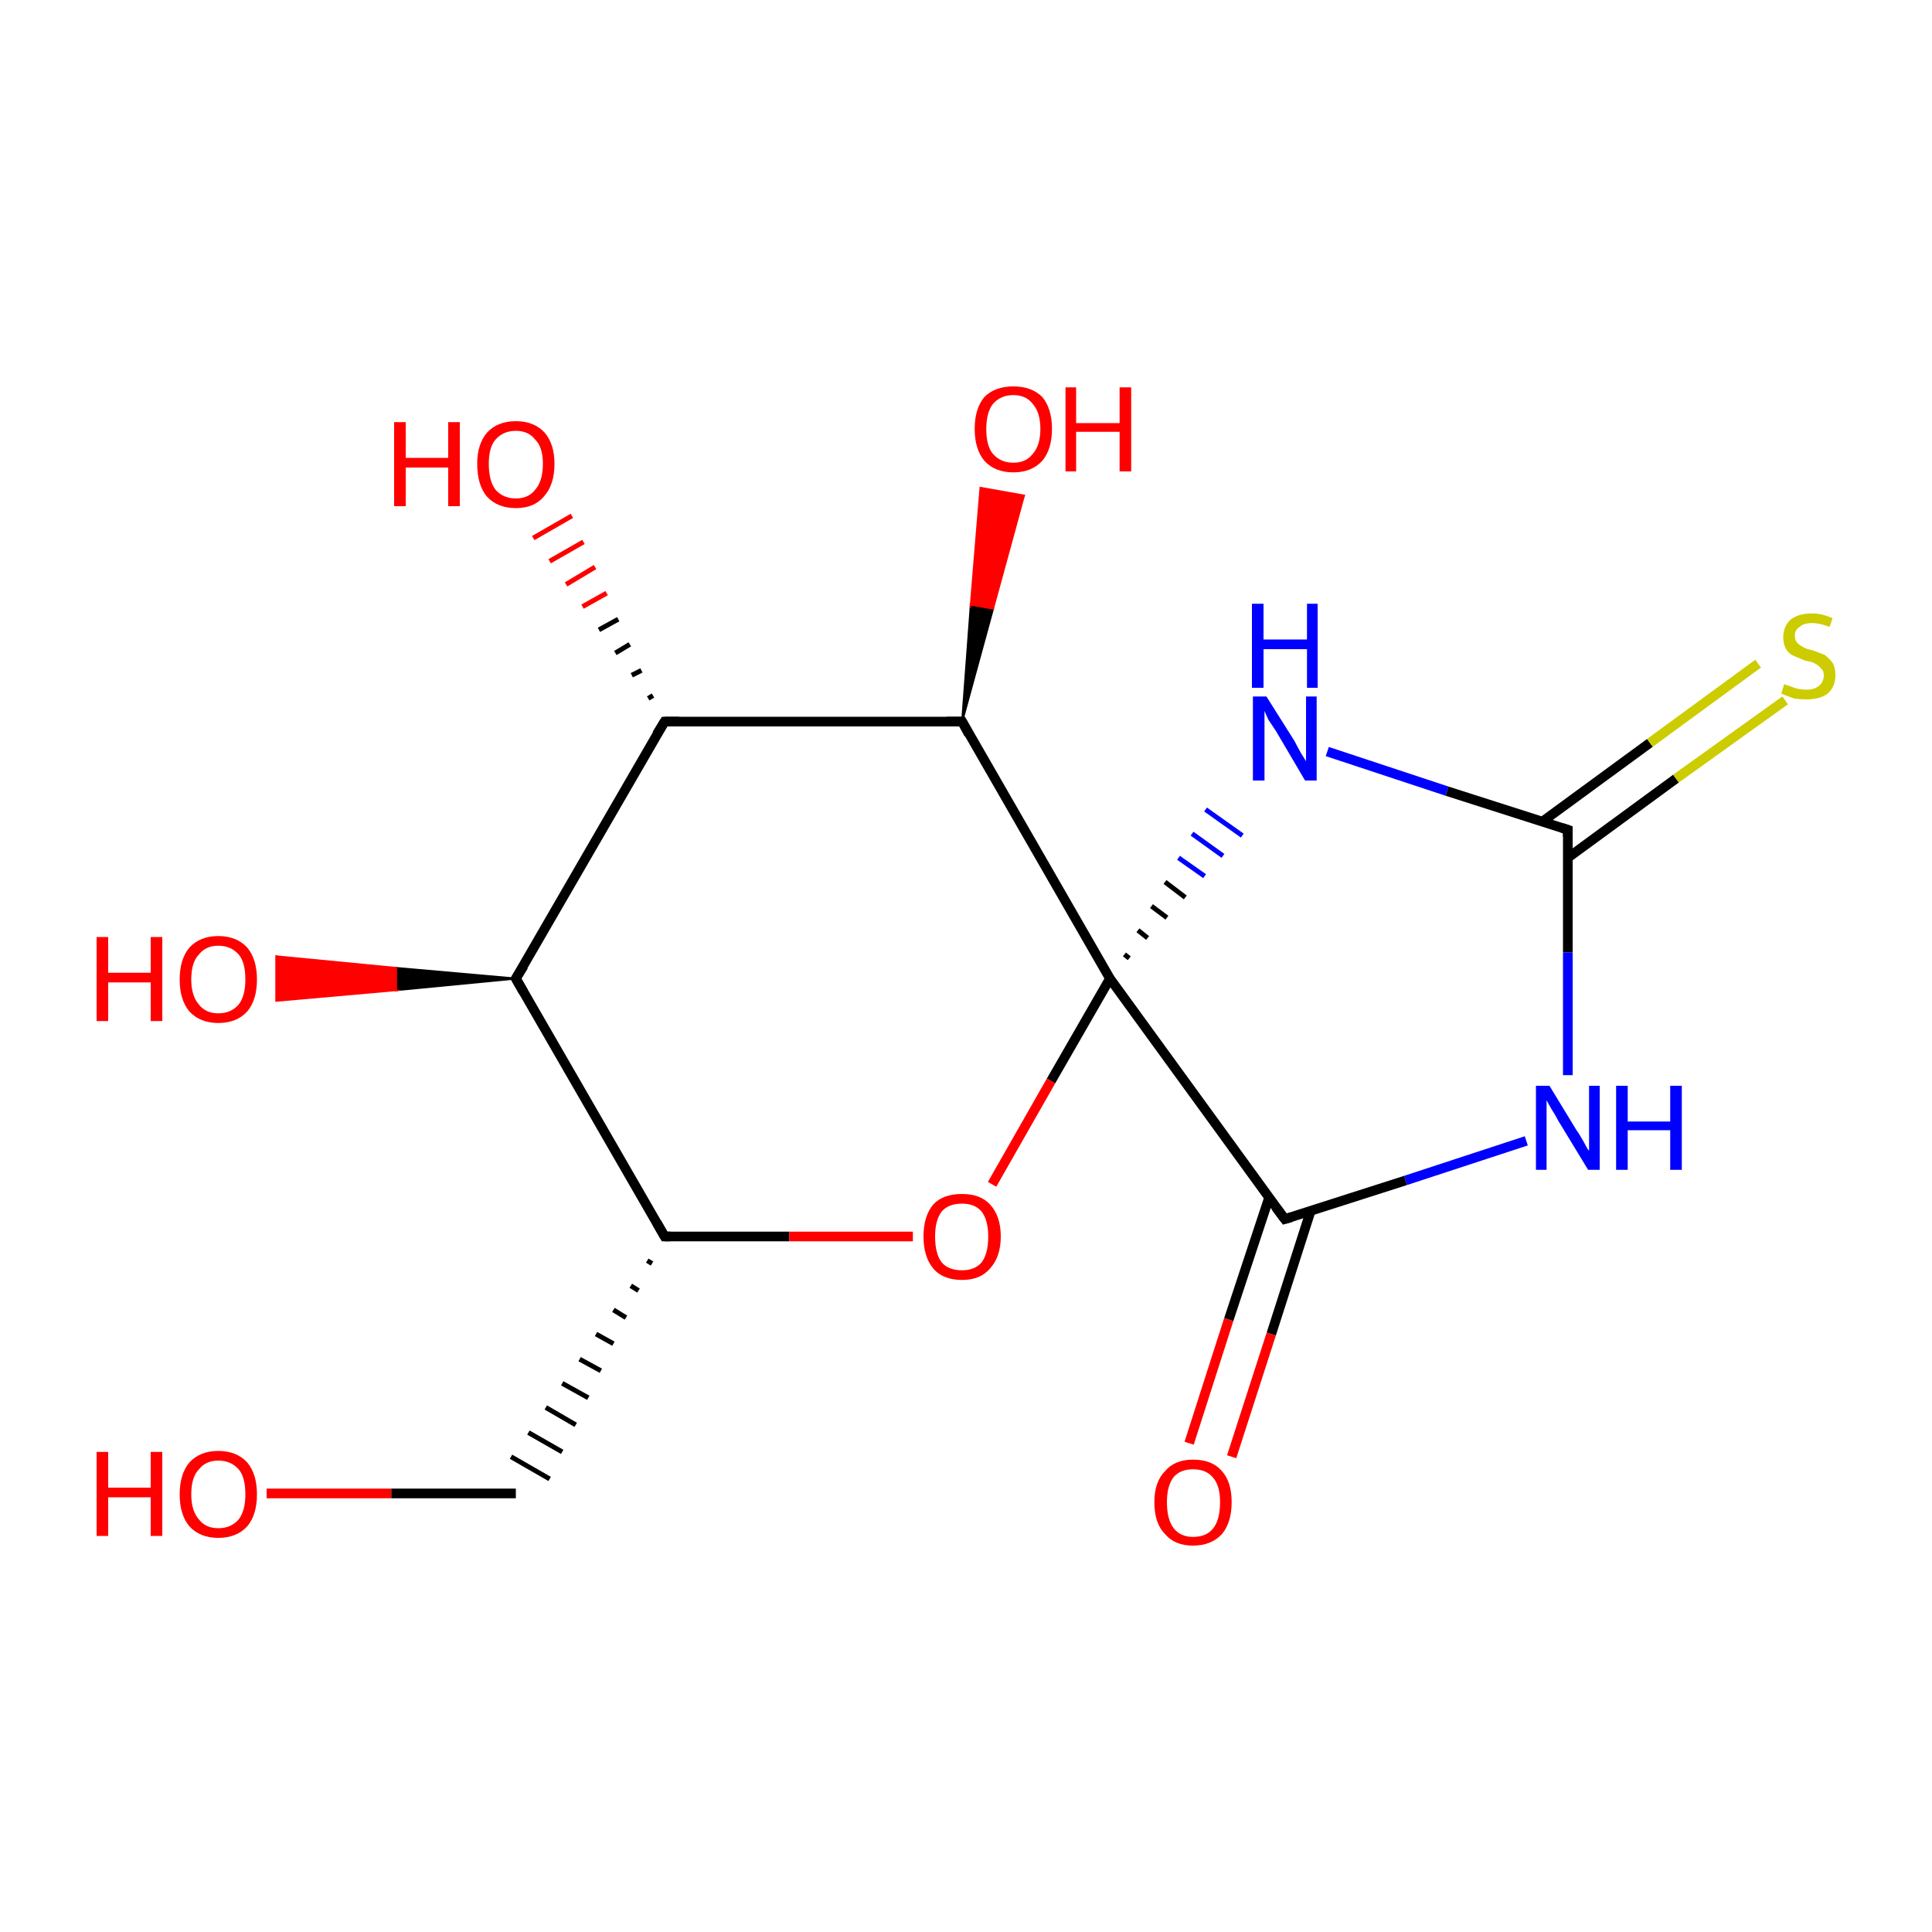 <?xml version='1.0' encoding='iso-8859-1'?>
<svg version='1.1' baseProfile='full'
              xmlns='http://www.w3.org/2000/svg'
                      xmlns:rdkit='http://www.rdkit.org/xml'
                      xmlns:xlink='http://www.w3.org/1999/xlink'
                  xml:space='preserve'
width='200px' height='200px' viewBox='0 0 200 200'>
<!-- END OF HEADER -->
<rect style='opacity:1.0;fill:#FFFFFF;stroke:none' width='200.0' height='200.0' x='0.0' y='0.0'> </rect>
<path class='bond-0 atom-0 atom-1' d='M 114.9,101.3 L 99.6,74.7' style='fill:none;fill-rule:evenodd;stroke:#000000;stroke-width:1.0px;stroke-linecap:butt;stroke-linejoin:miter;stroke-opacity:1' />
<path class='bond-1 atom-0 atom-10' d='M 114.9,101.3 L 108.8,111.9' style='fill:none;fill-rule:evenodd;stroke:#000000;stroke-width:1.0px;stroke-linecap:butt;stroke-linejoin:miter;stroke-opacity:1' />
<path class='bond-1 atom-0 atom-10' d='M 108.8,111.9 L 102.7,122.6' style='fill:none;fill-rule:evenodd;stroke:#FF0000;stroke-width:1.0px;stroke-linecap:butt;stroke-linejoin:miter;stroke-opacity:1' />
<path class='bond-2 atom-0 atom-11' d='M 116.9,99.2 L 116.4,98.8' style='fill:none;fill-rule:evenodd;stroke:#000000;stroke-width:0.5px;stroke-linecap:butt;stroke-linejoin:miter;stroke-opacity:1' />
<path class='bond-2 atom-0 atom-11' d='M 118.8,97.1 L 117.8,96.3' style='fill:none;fill-rule:evenodd;stroke:#000000;stroke-width:0.5px;stroke-linecap:butt;stroke-linejoin:miter;stroke-opacity:1' />
<path class='bond-2 atom-0 atom-11' d='M 120.8,95.0 L 119.2,93.8' style='fill:none;fill-rule:evenodd;stroke:#000000;stroke-width:0.5px;stroke-linecap:butt;stroke-linejoin:miter;stroke-opacity:1' />
<path class='bond-2 atom-0 atom-11' d='M 122.7,92.9 L 120.6,91.3' style='fill:none;fill-rule:evenodd;stroke:#000000;stroke-width:0.5px;stroke-linecap:butt;stroke-linejoin:miter;stroke-opacity:1' />
<path class='bond-2 atom-0 atom-11' d='M 124.7,90.7 L 122.0,88.8' style='fill:none;fill-rule:evenodd;stroke:#0000FF;stroke-width:0.5px;stroke-linecap:butt;stroke-linejoin:miter;stroke-opacity:1' />
<path class='bond-2 atom-0 atom-11' d='M 126.6,88.6 L 123.4,86.3' style='fill:none;fill-rule:evenodd;stroke:#0000FF;stroke-width:0.5px;stroke-linecap:butt;stroke-linejoin:miter;stroke-opacity:1' />
<path class='bond-2 atom-0 atom-11' d='M 128.6,86.5 L 124.8,83.8' style='fill:none;fill-rule:evenodd;stroke:#0000FF;stroke-width:0.5px;stroke-linecap:butt;stroke-linejoin:miter;stroke-opacity:1' />
<path class='bond-3 atom-0 atom-15' d='M 114.9,101.3 L 133.0,126.2' style='fill:none;fill-rule:evenodd;stroke:#000000;stroke-width:1.0px;stroke-linecap:butt;stroke-linejoin:miter;stroke-opacity:1' />
<path class='bond-4 atom-1 atom-2' d='M 99.6,74.7 L 100.5,62.6 L 102.8,63.0 Z' style='fill:#000000;fill-rule:evenodd;fill-opacity:1;stroke:#000000;stroke-width:0.2px;stroke-linecap:butt;stroke-linejoin:miter;stroke-miterlimit:10;stroke-opacity:1;' />
<path class='bond-4 atom-1 atom-2' d='M 100.5,62.6 L 106.0,51.3 L 101.5,50.5 Z' style='fill:#FF0000;fill-rule:evenodd;fill-opacity:1;stroke:#FF0000;stroke-width:0.2px;stroke-linecap:butt;stroke-linejoin:miter;stroke-miterlimit:10;stroke-opacity:1;' />
<path class='bond-4 atom-1 atom-2' d='M 100.5,62.6 L 102.8,63.0 L 106.0,51.3 Z' style='fill:#FF0000;fill-rule:evenodd;fill-opacity:1;stroke:#FF0000;stroke-width:0.2px;stroke-linecap:butt;stroke-linejoin:miter;stroke-miterlimit:10;stroke-opacity:1;' />
<path class='bond-5 atom-1 atom-3' d='M 99.6,74.7 L 68.8,74.7' style='fill:none;fill-rule:evenodd;stroke:#000000;stroke-width:1.0px;stroke-linecap:butt;stroke-linejoin:miter;stroke-opacity:1' />
<path class='bond-6 atom-3 atom-4' d='M 67.1,72.3 L 67.6,72.0' style='fill:none;fill-rule:evenodd;stroke:#000000;stroke-width:0.5px;stroke-linecap:butt;stroke-linejoin:miter;stroke-opacity:1' />
<path class='bond-6 atom-3 atom-4' d='M 65.4,69.9 L 66.4,69.4' style='fill:none;fill-rule:evenodd;stroke:#000000;stroke-width:0.5px;stroke-linecap:butt;stroke-linejoin:miter;stroke-opacity:1' />
<path class='bond-6 atom-3 atom-4' d='M 63.7,67.6 L 65.2,66.7' style='fill:none;fill-rule:evenodd;stroke:#000000;stroke-width:0.5px;stroke-linecap:butt;stroke-linejoin:miter;stroke-opacity:1' />
<path class='bond-6 atom-3 atom-4' d='M 62.0,65.2 L 64.0,64.1' style='fill:none;fill-rule:evenodd;stroke:#000000;stroke-width:0.5px;stroke-linecap:butt;stroke-linejoin:miter;stroke-opacity:1' />
<path class='bond-6 atom-3 atom-4' d='M 60.3,62.8 L 62.8,61.4' style='fill:none;fill-rule:evenodd;stroke:#FF0000;stroke-width:0.5px;stroke-linecap:butt;stroke-linejoin:miter;stroke-opacity:1' />
<path class='bond-6 atom-3 atom-4' d='M 58.6,60.5 L 61.6,58.7' style='fill:none;fill-rule:evenodd;stroke:#FF0000;stroke-width:0.5px;stroke-linecap:butt;stroke-linejoin:miter;stroke-opacity:1' />
<path class='bond-6 atom-3 atom-4' d='M 56.9,58.1 L 60.4,56.1' style='fill:none;fill-rule:evenodd;stroke:#FF0000;stroke-width:0.5px;stroke-linecap:butt;stroke-linejoin:miter;stroke-opacity:1' />
<path class='bond-6 atom-3 atom-4' d='M 55.2,55.7 L 59.2,53.4' style='fill:none;fill-rule:evenodd;stroke:#FF0000;stroke-width:0.5px;stroke-linecap:butt;stroke-linejoin:miter;stroke-opacity:1' />
<path class='bond-7 atom-3 atom-5' d='M 68.8,74.7 L 53.4,101.3' style='fill:none;fill-rule:evenodd;stroke:#000000;stroke-width:1.0px;stroke-linecap:butt;stroke-linejoin:miter;stroke-opacity:1' />
<path class='bond-8 atom-5 atom-6' d='M 53.4,101.3 L 41.0,102.5 L 41.0,100.2 Z' style='fill:#000000;fill-rule:evenodd;fill-opacity:1;stroke:#000000;stroke-width:0.2px;stroke-linecap:butt;stroke-linejoin:miter;stroke-miterlimit:10;stroke-opacity:1;' />
<path class='bond-8 atom-5 atom-6' d='M 41.0,102.5 L 28.6,99.0 L 28.6,103.6 Z' style='fill:#FF0000;fill-rule:evenodd;fill-opacity:1;stroke:#FF0000;stroke-width:0.2px;stroke-linecap:butt;stroke-linejoin:miter;stroke-miterlimit:10;stroke-opacity:1;' />
<path class='bond-8 atom-5 atom-6' d='M 41.0,102.5 L 41.0,100.2 L 28.6,99.0 Z' style='fill:#FF0000;fill-rule:evenodd;fill-opacity:1;stroke:#FF0000;stroke-width:0.2px;stroke-linecap:butt;stroke-linejoin:miter;stroke-miterlimit:10;stroke-opacity:1;' />
<path class='bond-9 atom-5 atom-7' d='M 53.4,101.3 L 68.8,128.0' style='fill:none;fill-rule:evenodd;stroke:#000000;stroke-width:1.0px;stroke-linecap:butt;stroke-linejoin:miter;stroke-opacity:1' />
<path class='bond-10 atom-7 atom-8' d='M 67.0,130.5 L 67.5,130.8' style='fill:none;fill-rule:evenodd;stroke:#000000;stroke-width:0.5px;stroke-linecap:butt;stroke-linejoin:miter;stroke-opacity:1' />
<path class='bond-10 atom-7 atom-8' d='M 65.3,133.1 L 66.1,133.6' style='fill:none;fill-rule:evenodd;stroke:#000000;stroke-width:0.5px;stroke-linecap:butt;stroke-linejoin:miter;stroke-opacity:1' />
<path class='bond-10 atom-7 atom-8' d='M 63.5,135.6 L 64.8,136.4' style='fill:none;fill-rule:evenodd;stroke:#000000;stroke-width:0.5px;stroke-linecap:butt;stroke-linejoin:miter;stroke-opacity:1' />
<path class='bond-10 atom-7 atom-8' d='M 61.7,138.1 L 63.5,139.1' style='fill:none;fill-rule:evenodd;stroke:#000000;stroke-width:0.5px;stroke-linecap:butt;stroke-linejoin:miter;stroke-opacity:1' />
<path class='bond-10 atom-7 atom-8' d='M 60.0,140.7 L 62.2,141.9' style='fill:none;fill-rule:evenodd;stroke:#000000;stroke-width:0.5px;stroke-linecap:butt;stroke-linejoin:miter;stroke-opacity:1' />
<path class='bond-10 atom-7 atom-8' d='M 58.2,143.2 L 60.9,144.7' style='fill:none;fill-rule:evenodd;stroke:#000000;stroke-width:0.5px;stroke-linecap:butt;stroke-linejoin:miter;stroke-opacity:1' />
<path class='bond-10 atom-7 atom-8' d='M 56.5,145.7 L 59.6,147.5' style='fill:none;fill-rule:evenodd;stroke:#000000;stroke-width:0.5px;stroke-linecap:butt;stroke-linejoin:miter;stroke-opacity:1' />
<path class='bond-10 atom-7 atom-8' d='M 54.7,148.3 L 58.2,150.3' style='fill:none;fill-rule:evenodd;stroke:#000000;stroke-width:0.5px;stroke-linecap:butt;stroke-linejoin:miter;stroke-opacity:1' />
<path class='bond-10 atom-7 atom-8' d='M 52.9,150.8 L 56.9,153.1' style='fill:none;fill-rule:evenodd;stroke:#000000;stroke-width:0.5px;stroke-linecap:butt;stroke-linejoin:miter;stroke-opacity:1' />
<path class='bond-11 atom-7 atom-10' d='M 68.8,128.0 L 81.7,128.0' style='fill:none;fill-rule:evenodd;stroke:#000000;stroke-width:1.0px;stroke-linecap:butt;stroke-linejoin:miter;stroke-opacity:1' />
<path class='bond-11 atom-7 atom-10' d='M 81.7,128.0 L 94.5,128.0' style='fill:none;fill-rule:evenodd;stroke:#FF0000;stroke-width:1.0px;stroke-linecap:butt;stroke-linejoin:miter;stroke-opacity:1' />
<path class='bond-12 atom-8 atom-9' d='M 53.4,154.6 L 40.5,154.6' style='fill:none;fill-rule:evenodd;stroke:#000000;stroke-width:1.0px;stroke-linecap:butt;stroke-linejoin:miter;stroke-opacity:1' />
<path class='bond-12 atom-8 atom-9' d='M 40.5,154.6 L 27.6,154.6' style='fill:none;fill-rule:evenodd;stroke:#FF0000;stroke-width:1.0px;stroke-linecap:butt;stroke-linejoin:miter;stroke-opacity:1' />
<path class='bond-13 atom-11 atom-12' d='M 137.4,77.8 L 149.8,81.9' style='fill:none;fill-rule:evenodd;stroke:#0000FF;stroke-width:1.0px;stroke-linecap:butt;stroke-linejoin:miter;stroke-opacity:1' />
<path class='bond-13 atom-11 atom-12' d='M 149.8,81.9 L 162.3,85.9' style='fill:none;fill-rule:evenodd;stroke:#000000;stroke-width:1.0px;stroke-linecap:butt;stroke-linejoin:miter;stroke-opacity:1' />
<path class='bond-14 atom-12 atom-13' d='M 162.3,88.8 L 173.5,80.6' style='fill:none;fill-rule:evenodd;stroke:#000000;stroke-width:1.0px;stroke-linecap:butt;stroke-linejoin:miter;stroke-opacity:1' />
<path class='bond-14 atom-12 atom-13' d='M 173.5,80.6 L 184.8,72.5' style='fill:none;fill-rule:evenodd;stroke:#CCCC00;stroke-width:1.0px;stroke-linecap:butt;stroke-linejoin:miter;stroke-opacity:1' />
<path class='bond-14 atom-12 atom-13' d='M 159.6,85.1 L 170.8,76.9' style='fill:none;fill-rule:evenodd;stroke:#000000;stroke-width:1.0px;stroke-linecap:butt;stroke-linejoin:miter;stroke-opacity:1' />
<path class='bond-14 atom-12 atom-13' d='M 170.8,76.9 L 182.0,68.7' style='fill:none;fill-rule:evenodd;stroke:#CCCC00;stroke-width:1.0px;stroke-linecap:butt;stroke-linejoin:miter;stroke-opacity:1' />
<path class='bond-15 atom-12 atom-14' d='M 162.3,85.9 L 162.3,98.6' style='fill:none;fill-rule:evenodd;stroke:#000000;stroke-width:1.0px;stroke-linecap:butt;stroke-linejoin:miter;stroke-opacity:1' />
<path class='bond-15 atom-12 atom-14' d='M 162.3,98.6 L 162.3,111.3' style='fill:none;fill-rule:evenodd;stroke:#0000FF;stroke-width:1.0px;stroke-linecap:butt;stroke-linejoin:miter;stroke-opacity:1' />
<path class='bond-16 atom-14 atom-15' d='M 158.0,118.1 L 145.5,122.2' style='fill:none;fill-rule:evenodd;stroke:#0000FF;stroke-width:1.0px;stroke-linecap:butt;stroke-linejoin:miter;stroke-opacity:1' />
<path class='bond-16 atom-14 atom-15' d='M 145.5,122.2 L 133.0,126.2' style='fill:none;fill-rule:evenodd;stroke:#000000;stroke-width:1.0px;stroke-linecap:butt;stroke-linejoin:miter;stroke-opacity:1' />
<path class='bond-17 atom-15 atom-16' d='M 131.4,123.9 L 127.2,136.6' style='fill:none;fill-rule:evenodd;stroke:#000000;stroke-width:1.0px;stroke-linecap:butt;stroke-linejoin:miter;stroke-opacity:1' />
<path class='bond-17 atom-15 atom-16' d='M 127.2,136.6 L 123.1,149.4' style='fill:none;fill-rule:evenodd;stroke:#FF0000;stroke-width:1.0px;stroke-linecap:butt;stroke-linejoin:miter;stroke-opacity:1' />
<path class='bond-17 atom-15 atom-16' d='M 135.7,125.3 L 131.6,138.1' style='fill:none;fill-rule:evenodd;stroke:#000000;stroke-width:1.0px;stroke-linecap:butt;stroke-linejoin:miter;stroke-opacity:1' />
<path class='bond-17 atom-15 atom-16' d='M 131.6,138.1 L 127.5,150.8' style='fill:none;fill-rule:evenodd;stroke:#FF0000;stroke-width:1.0px;stroke-linecap:butt;stroke-linejoin:miter;stroke-opacity:1' />
<path d='M 100.3,76.0 L 99.6,74.7 L 98.0,74.7' style='fill:none;stroke:#000000;stroke-width:1.0px;stroke-linecap:butt;stroke-linejoin:miter;stroke-miterlimit:10;stroke-opacity:1;' />
<path d='M 70.3,74.7 L 68.8,74.7 L 68.0,76.0' style='fill:none;stroke:#000000;stroke-width:1.0px;stroke-linecap:butt;stroke-linejoin:miter;stroke-miterlimit:10;stroke-opacity:1;' />
<path d='M 54.2,100.0 L 53.4,101.3 L 54.2,102.7' style='fill:none;stroke:#000000;stroke-width:1.0px;stroke-linecap:butt;stroke-linejoin:miter;stroke-miterlimit:10;stroke-opacity:1;' />
<path d='M 68.0,126.6 L 68.8,128.0 L 69.4,128.0' style='fill:none;stroke:#000000;stroke-width:1.0px;stroke-linecap:butt;stroke-linejoin:miter;stroke-miterlimit:10;stroke-opacity:1;' />
<path d='M 161.7,85.7 L 162.3,85.9 L 162.3,86.6' style='fill:none;stroke:#000000;stroke-width:1.0px;stroke-linecap:butt;stroke-linejoin:miter;stroke-miterlimit:10;stroke-opacity:1;' />
<path d='M 132.1,125.0 L 133.0,126.2 L 133.7,126.0' style='fill:none;stroke:#000000;stroke-width:1.0px;stroke-linecap:butt;stroke-linejoin:miter;stroke-miterlimit:10;stroke-opacity:1;' />
<path class='atom-2' d='M 100.9 44.4
Q 100.9 42.3, 101.9 41.1
Q 103.0 40.0, 104.9 40.0
Q 106.8 40.0, 107.9 41.1
Q 108.9 42.3, 108.9 44.4
Q 108.9 46.5, 107.9 47.7
Q 106.8 48.9, 104.9 48.9
Q 103.0 48.9, 101.9 47.7
Q 100.9 46.5, 100.9 44.4
M 104.9 47.9
Q 106.2 47.9, 106.9 47.0
Q 107.7 46.1, 107.7 44.4
Q 107.7 42.7, 106.9 41.8
Q 106.2 40.9, 104.9 40.9
Q 103.6 40.9, 102.8 41.8
Q 102.1 42.7, 102.1 44.4
Q 102.1 46.2, 102.8 47.0
Q 103.6 47.9, 104.9 47.9
' fill='#FF0000'/>
<path class='atom-2' d='M 110.3 40.1
L 111.4 40.1
L 111.4 43.8
L 115.9 43.8
L 115.9 40.1
L 117.1 40.1
L 117.1 48.8
L 115.9 48.8
L 115.9 44.7
L 111.4 44.7
L 111.4 48.8
L 110.3 48.8
L 110.3 40.1
' fill='#FF0000'/>
<path class='atom-4' d='M 40.8 43.7
L 42.0 43.7
L 42.0 47.4
L 46.4 47.4
L 46.4 43.7
L 47.6 43.7
L 47.6 52.4
L 46.4 52.4
L 46.4 48.4
L 42.0 48.4
L 42.0 52.4
L 40.8 52.4
L 40.8 43.7
' fill='#FF0000'/>
<path class='atom-4' d='M 49.4 48.0
Q 49.4 46.0, 50.4 44.8
Q 51.5 43.6, 53.4 43.6
Q 55.3 43.6, 56.4 44.8
Q 57.4 46.0, 57.4 48.0
Q 57.4 50.2, 56.3 51.4
Q 55.3 52.6, 53.4 52.6
Q 51.5 52.6, 50.4 51.4
Q 49.4 50.2, 49.4 48.0
M 53.4 51.6
Q 54.7 51.6, 55.4 50.7
Q 56.2 49.8, 56.2 48.0
Q 56.2 46.3, 55.4 45.5
Q 54.7 44.6, 53.4 44.6
Q 52.1 44.6, 51.3 45.5
Q 50.6 46.3, 50.6 48.0
Q 50.6 49.8, 51.3 50.7
Q 52.1 51.6, 53.4 51.6
' fill='#FF0000'/>
<path class='atom-6' d='M 10.0 97.0
L 11.2 97.0
L 11.2 100.7
L 15.6 100.7
L 15.6 97.0
L 16.8 97.0
L 16.8 105.7
L 15.6 105.7
L 15.6 101.7
L 11.2 101.7
L 11.2 105.7
L 10.0 105.7
L 10.0 97.0
' fill='#FF0000'/>
<path class='atom-6' d='M 18.6 101.4
Q 18.6 99.3, 19.6 98.1
Q 20.7 96.9, 22.6 96.9
Q 24.5 96.9, 25.6 98.1
Q 26.6 99.3, 26.6 101.4
Q 26.6 103.5, 25.6 104.7
Q 24.5 105.9, 22.6 105.9
Q 20.7 105.9, 19.6 104.7
Q 18.6 103.5, 18.6 101.4
M 22.6 104.9
Q 23.9 104.9, 24.7 104.0
Q 25.4 103.1, 25.4 101.4
Q 25.4 99.6, 24.7 98.8
Q 23.9 97.9, 22.6 97.9
Q 21.3 97.9, 20.6 98.8
Q 19.8 99.6, 19.8 101.4
Q 19.8 103.1, 20.6 104.0
Q 21.3 104.9, 22.6 104.9
' fill='#FF0000'/>
<path class='atom-9' d='M 10.0 150.3
L 11.2 150.3
L 11.2 154.0
L 15.6 154.0
L 15.6 150.3
L 16.8 150.3
L 16.8 159.0
L 15.6 159.0
L 15.6 155.0
L 11.2 155.0
L 11.2 159.0
L 10.0 159.0
L 10.0 150.3
' fill='#FF0000'/>
<path class='atom-9' d='M 18.6 154.7
Q 18.6 152.6, 19.6 151.4
Q 20.7 150.2, 22.6 150.2
Q 24.5 150.2, 25.6 151.4
Q 26.6 152.6, 26.6 154.7
Q 26.6 156.8, 25.6 158.0
Q 24.5 159.2, 22.6 159.2
Q 20.7 159.2, 19.6 158.0
Q 18.6 156.8, 18.6 154.7
M 22.6 158.2
Q 23.9 158.2, 24.7 157.3
Q 25.4 156.4, 25.4 154.7
Q 25.4 152.9, 24.7 152.1
Q 23.9 151.2, 22.6 151.2
Q 21.3 151.2, 20.6 152.1
Q 19.8 152.9, 19.8 154.7
Q 19.8 156.4, 20.6 157.3
Q 21.3 158.2, 22.6 158.2
' fill='#FF0000'/>
<path class='atom-10' d='M 95.6 128.0
Q 95.6 125.9, 96.6 124.7
Q 97.6 123.6, 99.6 123.6
Q 101.5 123.6, 102.5 124.7
Q 103.6 125.9, 103.6 128.0
Q 103.6 130.1, 102.5 131.3
Q 101.5 132.5, 99.6 132.5
Q 97.6 132.5, 96.6 131.3
Q 95.6 130.1, 95.6 128.0
M 99.6 131.5
Q 100.9 131.5, 101.6 130.7
Q 102.3 129.8, 102.3 128.0
Q 102.3 126.3, 101.6 125.4
Q 100.9 124.6, 99.6 124.6
Q 98.2 124.6, 97.5 125.4
Q 96.8 126.3, 96.8 128.0
Q 96.8 129.8, 97.5 130.7
Q 98.2 131.5, 99.6 131.5
' fill='#FF0000'/>
<path class='atom-11' d='M 131.1 72.1
L 134.0 76.7
Q 134.2 77.1, 134.7 78.0
Q 135.2 78.8, 135.2 78.8
L 135.2 72.1
L 136.3 72.1
L 136.3 80.8
L 135.1 80.8
L 132.1 75.7
Q 131.7 75.1, 131.3 74.5
Q 131.0 73.8, 130.9 73.6
L 130.9 80.8
L 129.7 80.8
L 129.7 72.1
L 131.1 72.1
' fill='#0000FF'/>
<path class='atom-11' d='M 129.6 62.5
L 130.8 62.5
L 130.8 66.2
L 135.3 66.2
L 135.3 62.5
L 136.4 62.5
L 136.4 71.2
L 135.3 71.2
L 135.3 67.2
L 130.8 67.2
L 130.8 71.2
L 129.6 71.2
L 129.6 62.5
' fill='#0000FF'/>
<path class='atom-13' d='M 184.7 70.8
Q 184.8 70.9, 185.2 71.0
Q 185.7 71.2, 186.1 71.3
Q 186.6 71.4, 187.0 71.4
Q 187.8 71.4, 188.3 71.0
Q 188.8 70.6, 188.8 69.9
Q 188.8 69.4, 188.5 69.2
Q 188.3 68.9, 187.9 68.7
Q 187.6 68.5, 186.9 68.4
Q 186.2 68.1, 185.7 67.9
Q 185.2 67.7, 184.9 67.2
Q 184.6 66.7, 184.6 66.0
Q 184.6 64.9, 185.3 64.2
Q 186.1 63.5, 187.6 63.5
Q 188.6 63.5, 189.7 64.0
L 189.4 64.9
Q 188.4 64.5, 187.6 64.5
Q 186.7 64.5, 186.3 64.9
Q 185.8 65.2, 185.8 65.8
Q 185.8 66.3, 186.1 66.6
Q 186.3 66.8, 186.7 67.0
Q 187.0 67.2, 187.6 67.3
Q 188.4 67.6, 188.9 67.8
Q 189.3 68.1, 189.7 68.6
Q 190.0 69.1, 190.0 69.9
Q 190.0 71.1, 189.2 71.8
Q 188.4 72.4, 187.0 72.4
Q 186.3 72.4, 185.7 72.3
Q 185.1 72.1, 184.4 71.8
L 184.7 70.8
' fill='#CCCC00'/>
<path class='atom-14' d='M 160.4 112.4
L 163.2 117.0
Q 163.5 117.4, 164.0 118.3
Q 164.4 119.1, 164.5 119.1
L 164.5 112.4
L 165.6 112.4
L 165.6 121.1
L 164.4 121.1
L 161.3 116.0
Q 161.0 115.4, 160.6 114.8
Q 160.2 114.1, 160.1 113.9
L 160.1 121.1
L 159.0 121.1
L 159.0 112.4
L 160.4 112.4
' fill='#0000FF'/>
<path class='atom-14' d='M 167.3 112.4
L 168.5 112.4
L 168.5 116.1
L 172.9 116.1
L 172.9 112.4
L 174.1 112.4
L 174.1 121.1
L 172.9 121.1
L 172.9 117.0
L 168.5 117.0
L 168.5 121.1
L 167.3 121.1
L 167.3 112.4
' fill='#0000FF'/>
<path class='atom-16' d='M 119.5 155.5
Q 119.5 153.4, 120.6 152.3
Q 121.6 151.1, 123.5 151.1
Q 125.5 151.1, 126.5 152.3
Q 127.5 153.4, 127.5 155.5
Q 127.5 157.6, 126.5 158.8
Q 125.4 160.0, 123.5 160.0
Q 121.6 160.0, 120.6 158.8
Q 119.5 157.7, 119.5 155.5
M 123.5 159.1
Q 124.9 159.1, 125.6 158.2
Q 126.3 157.3, 126.3 155.5
Q 126.3 153.8, 125.6 153.0
Q 124.9 152.1, 123.5 152.1
Q 122.2 152.1, 121.5 152.9
Q 120.8 153.8, 120.8 155.5
Q 120.8 157.3, 121.5 158.2
Q 122.2 159.1, 123.5 159.1
' fill='#FF0000'/>
</svg>
